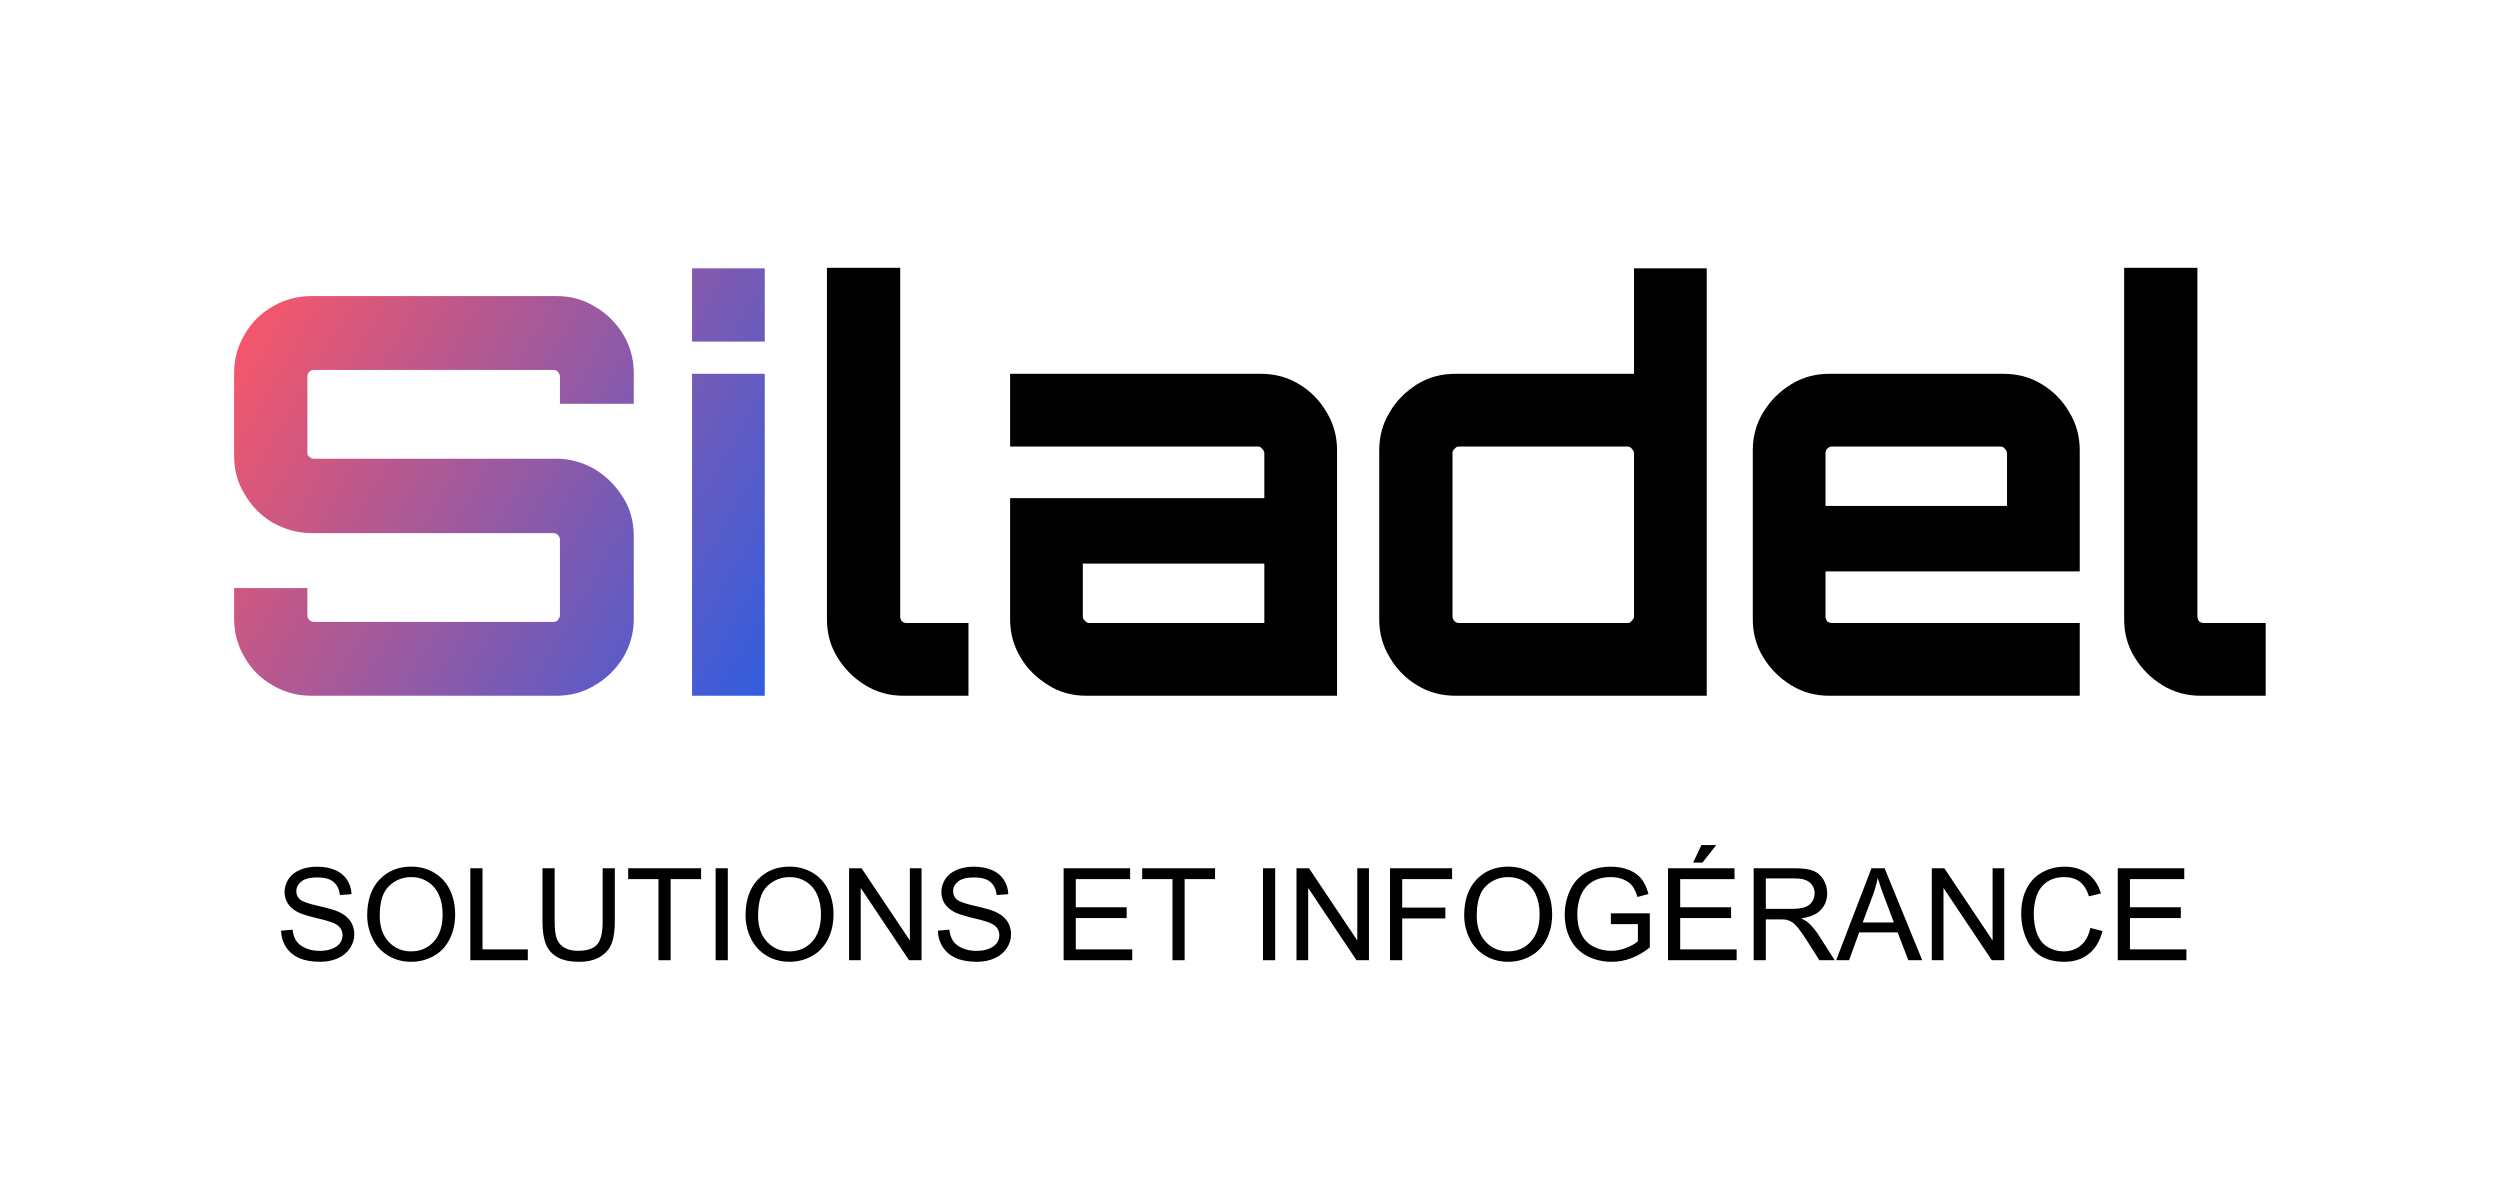 <?xml version="1.0" encoding="UTF-8" standalone="no"?><!DOCTYPE svg PUBLIC "-//W3C//DTD SVG 1.1//EN" "http://www.w3.org/Graphics/SVG/1.1/DTD/svg11.dtd"><svg width="100%" height="100%" viewBox="0 0 5405 2563" version="1.1" xmlns="http://www.w3.org/2000/svg" xmlns:xlink="http://www.w3.org/1999/xlink" xml:space="preserve" xmlns:serif="http://www.serif.com/" style="fill-rule:evenodd;clip-rule:evenodd;stroke-linejoin:round;stroke-miterlimit:2;"><g transform="matrix(5.872,0,0,5.872,90.238,-609.728)"><g transform="matrix(204.371,0,0,204.371,60,360)"><path d="M0.192,-0c-0.025,-0 -0.048,-0.006 -0.07,-0.019c-0.021,-0.012 -0.038,-0.029 -0.05,-0.05c-0.013,-0.022 -0.019,-0.045 -0.019,-0.07l0,-0.055l0.132,-0l0,0.049c0,0.004 0.001,0.006 0.004,0.009c0.002,0.002 0.005,0.003 0.008,0.003l0.431,0c0.003,0 0.006,-0.001 0.008,-0.003c0.002,-0.003 0.004,-0.006 0.004,-0.009l-0,-0.137c-0,-0.003 -0.002,-0.006 -0.004,-0.008c-0.002,-0.002 -0.005,-0.003 -0.008,-0.003l-0.436,-0c-0.025,-0 -0.048,-0.007 -0.07,-0.019c-0.021,-0.013 -0.038,-0.03 -0.05,-0.051c-0.013,-0.021 -0.019,-0.044 -0.019,-0.07l0,-0.148c0,-0.025 0.006,-0.048 0.019,-0.07c0.012,-0.021 0.029,-0.038 0.05,-0.05c0.022,-0.013 0.045,-0.019 0.07,-0.019l0.442,0c0.025,0 0.048,0.006 0.069,0.019c0.021,0.012 0.038,0.029 0.051,0.05c0.013,0.022 0.019,0.045 0.019,0.07l0,0.055l-0.133,0l-0,-0.049c-0,-0.004 -0.002,-0.006 -0.004,-0.009c-0.002,-0.002 -0.005,-0.003 -0.008,-0.003l-0.431,-0c-0.003,-0 -0.006,0.001 -0.008,0.003c-0.003,0.003 -0.004,0.005 -0.004,0.009l0,0.137c0,0.003 0.001,0.006 0.004,0.008c0.002,0.002 0.005,0.003 0.008,0.003l0.437,0c0.025,0 0.048,0.007 0.069,0.019c0.021,0.013 0.038,0.03 0.051,0.051c0.013,0.021 0.019,0.044 0.019,0.07l0,0.148c0,0.025 -0.006,0.048 -0.019,0.07c-0.013,0.021 -0.03,0.038 -0.051,0.05c-0.021,0.013 -0.044,0.019 -0.069,0.019l-0.442,-0Z" style="fill:url(#_Linear1);fill-rule:nonzero;"/></g><g transform="matrix(204.371,0,0,204.371,228.81,360)"><path d="M0.052,-0l0,-0.58l0.131,0l-0,0.58l-0.131,-0Zm0,-0.638l0,-0.132l0.131,0l-0,0.132l-0.131,-0Z" style="fill:url(#_Linear2);fill-rule:nonzero;"/></g><g transform="matrix(204.371,0,0,204.371,278.472,360)"><path d="M0.19,-0c-0.025,-0 -0.048,-0.006 -0.069,-0.019c-0.021,-0.013 -0.037,-0.029 -0.05,-0.05c-0.013,-0.021 -0.019,-0.044 -0.019,-0.069l0,-0.633l0.132,0l-0,0.628c-0,0.003 0.001,0.006 0.003,0.009c0.003,0.002 0.005,0.003 0.009,0.003l0.111,0l-0,0.131l-0.117,-0Z" style="fill-rule:nonzero;"/></g><g transform="matrix(204.371,0,0,204.371,345.914,360)"><path d="M0.19,-0c-0.026,-0 -0.049,-0.006 -0.069,-0.019c-0.021,-0.013 -0.038,-0.029 -0.05,-0.05c-0.013,-0.021 -0.019,-0.044 -0.019,-0.069l0,-0.218l0.458,0l-0,-0.081c-0,-0.003 -0.002,-0.006 -0.004,-0.008c-0.002,-0.003 -0.005,-0.004 -0.008,-0.004l-0.446,-0l0,-0.131l0.451,0c0.026,0 0.049,0.006 0.07,0.019c0.02,0.012 0.037,0.029 0.049,0.05c0.013,0.021 0.019,0.044 0.019,0.069l-0,0.442l-0.451,-0Zm0.005,-0.131l0.315,0l-0,-0.107l-0.327,0l-0,0.095c-0,0.003 0.001,0.006 0.004,0.008c0.002,0.003 0.005,0.004 0.008,0.004Z" style="fill-rule:nonzero;"/></g><g transform="matrix(204.371,0,0,204.371,487.748,360)"><path d="M0.161,-0c-0.026,-0 -0.049,-0.006 -0.07,-0.019c-0.02,-0.012 -0.037,-0.029 -0.049,-0.05c-0.013,-0.021 -0.019,-0.044 -0.019,-0.069l0,-0.304c0,-0.025 0.006,-0.048 0.019,-0.069c0.012,-0.021 0.029,-0.037 0.049,-0.05c0.021,-0.013 0.044,-0.019 0.07,-0.019l0.321,0l-0,-0.19l0.131,0l-0,0.77l-0.452,-0Zm0.006,-0.131l0.303,0c0.003,0 0.006,-0.001 0.008,-0.004c0.002,-0.002 0.004,-0.005 0.004,-0.008l-0,-0.294c-0,-0.003 -0.002,-0.006 -0.004,-0.008c-0.002,-0.003 -0.005,-0.004 -0.008,-0.004l-0.303,-0c-0.003,-0 -0.006,0.001 -0.008,0.004c-0.003,0.002 -0.004,0.005 -0.004,0.008l-0,0.294c-0,0.003 0.001,0.006 0.004,0.009c0.002,0.002 0.005,0.003 0.008,0.003Z" style="fill-rule:nonzero;"/></g><g transform="matrix(204.371,0,0,204.371,619.567,360)"><path d="M0.189,-0c-0.025,-0 -0.048,-0.006 -0.069,-0.019c-0.021,-0.013 -0.037,-0.029 -0.05,-0.05c-0.013,-0.021 -0.019,-0.044 -0.019,-0.069l0,-0.304c0,-0.025 0.006,-0.048 0.019,-0.069c0.013,-0.021 0.029,-0.037 0.05,-0.05c0.021,-0.013 0.044,-0.019 0.069,-0.019l0.313,0c0.026,0 0.049,0.006 0.07,0.019c0.02,0.012 0.037,0.029 0.049,0.05c0.013,0.021 0.019,0.044 0.019,0.069l-0,0.218l-0.458,-0l-0,0.081c-0,0.003 0.001,0.006 0.003,0.009c0.003,0.002 0.006,0.003 0.009,0.003l0.446,0l-0,0.131l-0.451,-0Zm-0.007,-0.342l0.327,-0l-0,-0.095c-0,-0.003 -0.002,-0.006 -0.004,-0.008c-0.002,-0.003 -0.005,-0.004 -0.008,-0.004l-0.303,-0c-0.003,-0 -0.006,0.001 -0.009,0.004c-0.002,0.002 -0.003,0.005 -0.003,0.008l-0,0.095Z" style="fill-rule:nonzero;"/></g><g transform="matrix(204.371,0,0,204.371,756.086,360)"><path d="M0.19,-0c-0.025,-0 -0.048,-0.006 -0.069,-0.019c-0.021,-0.013 -0.037,-0.029 -0.05,-0.05c-0.013,-0.021 -0.019,-0.044 -0.019,-0.069l0,-0.633l0.132,0l-0,0.628c-0,0.003 0.001,0.006 0.003,0.009c0.003,0.002 0.005,0.003 0.009,0.003l0.111,0l-0,0.131l-0.117,-0Z" style="fill-rule:nonzero;"/></g></g><path d="M607.66,2012.12l24.821,-2.17c1.175,9.947 3.91,18.107 8.205,24.482c4.296,6.375 10.964,11.529 20.006,15.462c9.043,3.934 19.215,5.9 30.518,5.9c10.037,0 18.898,-1.492 26.584,-4.476c7.686,-2.984 13.405,-7.075 17.158,-12.274c3.752,-5.2 5.629,-10.874 5.629,-17.022c-0,-6.24 -1.809,-11.688 -5.426,-16.344c-3.617,-4.657 -9.584,-8.568 -17.903,-11.733c-5.335,-2.079 -17.135,-5.312 -35.401,-9.697c-18.265,-4.386 -31.06,-8.523 -38.384,-12.411c-9.494,-4.973 -16.57,-11.145 -21.227,-18.514c-4.656,-7.369 -6.985,-15.62 -6.985,-24.753c0,-10.037 2.848,-19.418 8.545,-28.144c5.697,-8.726 14.016,-15.349 24.957,-19.87c10.941,-4.522 23.103,-6.782 36.485,-6.782c14.739,-0 27.737,2.373 38.995,7.121c11.257,4.747 19.915,11.732 25.974,20.955c6.058,9.223 9.313,19.667 9.765,31.331l-25.228,1.899c-1.356,-12.568 -5.945,-22.063 -13.766,-28.483c-7.822,-6.42 -19.373,-9.63 -34.655,-9.63c-15.914,0 -27.511,2.916 -34.79,8.749c-7.279,5.832 -10.918,12.862 -10.918,21.091c-0,7.143 2.577,13.021 7.731,17.632c5.063,4.612 18.288,9.336 39.673,14.174c21.385,4.837 36.056,9.065 44.013,12.682c11.574,5.334 20.119,12.094 25.635,20.277c5.515,8.183 8.273,17.61 8.273,28.279c0,10.58 -3.029,20.549 -9.087,29.908c-6.059,9.358 -14.762,16.637 -26.11,21.837c-11.348,5.199 -24.12,7.799 -38.316,7.799c-17.994,-0 -33.072,-2.623 -45.234,-7.867c-12.162,-5.245 -21.702,-13.134 -28.619,-23.668c-6.917,-10.534 -10.557,-22.448 -10.918,-35.74Z" style="fill-rule:nonzero;"/><path d="M793.885,1979.16c-0,-33.004 8.861,-58.842 26.584,-77.514c17.723,-18.673 40.6,-28.009 68.631,-28.009c18.355,0 34.903,4.386 49.641,13.157c14.739,8.771 25.974,21 33.705,36.689c7.732,15.688 11.597,33.479 11.597,53.372c0,20.164 -4.069,38.203 -12.207,54.117c-8.138,15.915 -19.667,27.963 -34.587,36.147c-14.919,8.183 -31.014,12.275 -48.285,12.275c-18.718,-0 -35.446,-4.522 -50.185,-13.564c-14.738,-9.042 -25.906,-21.385 -33.501,-37.028c-7.596,-15.643 -11.393,-32.19 -11.393,-49.642Zm27.126,0.407c0,23.962 6.443,42.838 19.328,56.627c12.885,13.79 29.048,20.684 48.489,20.684c19.803,0 36.101,-6.962 48.896,-20.887c12.795,-13.925 19.192,-33.683 19.192,-59.272c0,-16.186 -2.735,-30.314 -8.205,-42.386c-5.471,-12.071 -13.473,-21.43 -24.008,-28.076c-10.534,-6.646 -22.357,-9.969 -35.468,-9.969c-18.627,0 -34.654,6.397 -48.082,19.192c-13.428,12.795 -20.142,34.157 -20.142,64.087Z" style="fill-rule:nonzero;"/><path d="M1016.87,2076.01l0,-198.839l26.313,-0l0,175.374l97.928,0l-0,23.465l-124.241,-0Z" style="fill-rule:nonzero;"/><path d="M1302.92,1877.17l26.313,-0l-0,114.881c-0,19.984 -2.261,35.853 -6.782,47.608c-4.521,11.755 -12.682,21.317 -24.482,28.686c-11.8,7.37 -27.285,11.055 -46.454,11.055c-18.627,-0 -33.863,-3.21 -45.709,-9.63c-11.845,-6.42 -20.3,-15.711 -25.363,-27.873c-5.064,-12.162 -7.596,-28.777 -7.596,-49.846l0,-114.881l26.313,-0l0,114.746c0,17.271 1.605,29.997 4.815,38.181c3.21,8.183 8.726,14.49 16.547,18.921c7.822,4.43 17.384,6.646 28.687,6.646c19.35,-0 33.14,-4.386 41.368,-13.157c8.229,-8.771 12.343,-25.635 12.343,-50.591l-0,-114.746Z" style="fill-rule:nonzero;"/><path d="M1423.63,2076.01l-0,-175.375l-65.511,0l-0,-23.464l157.606,-0l0,23.464l-65.782,0l-0,175.375l-26.313,-0Z" style="fill-rule:nonzero;"/><rect x="1547.19" y="1877.17" width="26.313" height="198.839" style="fill-rule:nonzero;"/><path d="M1611.89,1979.16c0,-33.004 8.862,-58.842 26.585,-77.514c17.722,-18.673 40.599,-28.009 68.63,-28.009c18.356,0 34.903,4.386 49.642,13.157c14.739,8.771 25.974,21 33.705,36.689c7.731,15.688 11.597,33.479 11.597,53.372c-0,20.164 -4.069,38.203 -12.207,54.117c-8.138,15.915 -19.667,27.963 -34.587,36.147c-14.919,8.183 -31.015,12.275 -48.285,12.275c-18.718,-0 -35.446,-4.522 -50.185,-13.564c-14.739,-9.042 -25.906,-21.385 -33.501,-37.028c-7.596,-15.643 -11.394,-32.19 -11.394,-49.642Zm27.127,0.407c0,23.962 6.443,42.838 19.328,56.627c12.885,13.79 29.048,20.684 48.489,20.684c19.803,0 36.101,-6.962 48.896,-20.887c12.795,-13.925 19.192,-33.683 19.192,-59.272c0,-16.186 -2.735,-30.314 -8.206,-42.386c-5.47,-12.071 -13.473,-21.43 -24.007,-28.076c-10.534,-6.646 -22.357,-9.969 -35.468,-9.969c-18.627,0 -34.655,6.397 -48.082,19.192c-13.428,12.795 -20.142,34.157 -20.142,64.087Z" style="fill-rule:nonzero;"/><path d="M1835.69,2076.01l-0,-198.839l26.991,-0l104.438,156.114l0,-156.114l25.228,-0l-0,198.839l-26.991,-0l-104.438,-156.25l-0,156.25l-25.228,-0Z" style="fill-rule:nonzero;"/><path d="M2027.61,2012.12l24.821,-2.17c1.175,9.947 3.91,18.107 8.205,24.482c4.296,6.375 10.964,11.529 20.006,15.462c9.043,3.934 19.215,5.9 30.518,5.9c10.037,0 18.898,-1.492 26.584,-4.476c7.686,-2.984 13.405,-7.075 17.158,-12.274c3.752,-5.2 5.629,-10.874 5.629,-17.022c-0,-6.24 -1.809,-11.688 -5.426,-16.344c-3.617,-4.657 -9.584,-8.568 -17.903,-11.733c-5.335,-2.079 -17.135,-5.312 -35.401,-9.697c-18.265,-4.386 -31.06,-8.523 -38.384,-12.411c-9.494,-4.973 -16.57,-11.145 -21.227,-18.514c-4.656,-7.369 -6.985,-15.62 -6.985,-24.753c0,-10.037 2.848,-19.418 8.545,-28.144c5.697,-8.726 14.016,-15.349 24.957,-19.87c10.941,-4.522 23.103,-6.782 36.485,-6.782c14.739,-0 27.737,2.373 38.995,7.121c11.257,4.747 19.915,11.732 25.974,20.955c6.058,9.223 9.313,19.667 9.765,31.331l-25.228,1.899c-1.356,-12.568 -5.945,-22.063 -13.766,-28.483c-7.822,-6.42 -19.373,-9.63 -34.655,-9.63c-15.914,0 -27.511,2.916 -34.79,8.749c-7.279,5.832 -10.918,12.862 -10.918,21.091c-0,7.143 2.577,13.021 7.731,17.632c5.063,4.612 18.288,9.336 39.673,14.174c21.385,4.837 36.056,9.065 44.013,12.682c11.574,5.334 20.119,12.094 25.635,20.277c5.515,8.183 8.273,17.61 8.273,28.279c0,10.58 -3.029,20.549 -9.087,29.908c-6.059,9.358 -14.762,16.637 -26.11,21.837c-11.348,5.199 -24.12,7.799 -38.316,7.799c-17.994,-0 -33.072,-2.623 -45.234,-7.867c-12.162,-5.245 -21.702,-13.134 -28.619,-23.668c-6.917,-10.534 -10.557,-22.448 -10.918,-35.74Z" style="fill-rule:nonzero;"/><path d="M2299.55,2076.01l0,-198.839l143.772,-0l-0,23.464l-117.459,0l0,60.9l109.999,-0l0,23.329l-109.999,-0l0,67.681l122.07,0l0,23.465l-148.383,-0Z" style="fill-rule:nonzero;"/><path d="M2534.88,2076.01l-0,-175.375l-65.511,0l-0,-23.464l157.606,-0l-0,23.464l-65.782,0l-0,175.375l-26.313,-0Z" style="fill-rule:nonzero;"/><rect x="2730.6" y="1877.17" width="26.313" height="198.839" style="fill-rule:nonzero;"/><path d="M2803.03,2076.01l0,-198.839l26.992,-0l104.437,156.114l0,-156.114l25.228,-0l0,198.839l-26.991,-0l-104.438,-156.25l0,156.25l-25.228,-0Z" style="fill-rule:nonzero;"/><path d="M3005.26,2076.01l0,-198.839l134.142,-0l-0,23.464l-107.829,0l0,61.578l93.316,0l0,23.465l-93.316,-0l0,90.332l-26.313,-0Z" style="fill-rule:nonzero;"/><path d="M3165.58,1979.16c0,-33.004 8.862,-58.842 26.584,-77.514c17.723,-18.673 40.6,-28.009 68.631,-28.009c18.356,0 34.903,4.386 49.642,13.157c14.739,8.771 25.974,21 33.705,36.689c7.731,15.688 11.597,33.479 11.597,53.372c-0,20.164 -4.069,38.203 -12.207,54.117c-8.138,15.915 -19.667,27.963 -34.587,36.147c-14.92,8.183 -31.015,12.275 -48.286,12.275c-18.717,-0 -35.445,-4.522 -50.184,-13.564c-14.739,-9.042 -25.906,-21.385 -33.502,-37.028c-7.595,-15.643 -11.393,-32.19 -11.393,-49.642Zm27.127,0.407c-0,23.962 6.443,42.838 19.328,56.627c12.885,13.79 29.048,20.684 48.489,20.684c19.802,0 36.101,-6.962 48.896,-20.887c12.795,-13.925 19.192,-33.683 19.192,-59.272c-0,-16.186 -2.735,-30.314 -8.206,-42.386c-5.47,-12.071 -13.473,-21.43 -24.007,-28.076c-10.534,-6.646 -22.357,-9.969 -35.468,-9.969c-18.627,0 -34.655,6.397 -48.082,19.192c-13.428,12.795 -20.142,34.157 -20.142,64.087Z" style="fill-rule:nonzero;"/><path d="M3482.69,1998.02l-0,-23.329l84.228,-0.135l0,73.784c-12.93,10.309 -26.267,18.062 -40.012,23.262c-13.744,5.199 -27.85,7.799 -42.317,7.799c-19.532,-0 -37.277,-4.182 -53.237,-12.547c-15.959,-8.364 -28.008,-20.458 -36.146,-36.282c-8.138,-15.823 -12.207,-33.501 -12.207,-53.032c0,-19.351 4.046,-37.413 12.139,-54.186c8.093,-16.773 19.735,-29.229 34.926,-37.367c15.191,-8.138 32.688,-12.207 52.49,-12.207c14.377,-0 27.376,2.328 38.995,6.985c11.619,4.657 20.729,11.145 27.33,19.463c6.601,8.319 11.619,19.17 15.055,32.553l-23.736,6.51c-2.983,-10.127 -6.691,-18.085 -11.122,-23.872c-4.43,-5.787 -10.76,-10.421 -18.988,-13.902c-8.229,-3.481 -17.361,-5.222 -27.398,-5.222c-12.026,0 -22.425,1.831 -31.196,5.493c-8.771,3.662 -15.847,8.477 -21.227,14.445c-5.38,5.968 -9.562,12.524 -12.546,19.667c-5.063,12.298 -7.595,25.635 -7.595,40.012c-0,17.723 3.052,32.552 9.155,44.488c6.104,11.936 14.988,20.797 26.652,26.584c11.665,5.787 24.052,8.681 37.164,8.681c11.393,-0 22.515,-2.193 33.366,-6.579c10.85,-4.385 19.079,-9.064 24.685,-14.038l-0,-37.028l-58.458,0Z" style="fill-rule:nonzero;"/><path d="M3606.25,2076.01l0,-198.839l143.772,-0l-0,23.464l-117.459,0l-0,60.9l109.999,-0l-0,23.329l-109.999,-0l-0,67.681l122.07,0l0,23.465l-148.383,-0Zm54.254,-211.046l18.039,-37.978l32.009,0l-29.839,37.978l-20.209,-0Z" style="fill-rule:nonzero;"/><path d="M3791.39,2076.01l0,-198.839l88.162,-0c17.723,-0 31.196,1.786 40.419,5.357c9.223,3.572 16.592,9.879 22.108,18.921c5.516,9.042 8.274,19.034 8.274,29.975c-0,14.106 -4.567,25.997 -13.699,35.672c-9.133,9.675 -23.239,15.824 -42.318,18.446c6.963,3.346 12.252,6.646 15.869,9.901c7.686,7.053 14.965,15.869 21.837,26.449l34.587,54.118l-33.095,-0l-26.313,-41.369c-7.686,-11.935 -14.015,-21.068 -18.989,-27.398c-4.973,-6.329 -9.426,-10.76 -13.359,-13.292c-3.934,-2.531 -7.935,-4.295 -12.004,-5.289c-2.984,-0.633 -7.867,-0.95 -14.648,-0.95l-30.518,0l-0,88.298l-26.313,-0Zm26.313,-111.084l56.559,-0c12.026,-0 21.43,-1.244 28.212,-3.73c6.782,-2.487 11.936,-6.465 15.462,-11.936c3.527,-5.471 5.29,-11.416 5.29,-17.836c-0,-9.404 -3.413,-17.135 -10.24,-23.193c-6.827,-6.058 -17.61,-9.088 -32.349,-9.088l-62.934,0l-0,65.783Z" style="fill-rule:nonzero;"/><path d="M3969.75,2076.01l76.362,-198.839l28.348,-0l81.38,198.839l-29.975,-0l-23.194,-60.222l-83.143,0l-21.837,60.222l-27.941,-0Zm57.373,-81.652l67.41,0l-20.752,-55.067c-6.329,-16.728 -11.031,-30.472 -14.106,-41.233c-2.531,12.75 -6.103,25.409 -10.715,37.978l-21.837,58.322Z" style="fill-rule:nonzero;"/><path d="M4176.59,2076.01l-0,-198.839l26.991,-0l104.438,156.114l-0,-156.114l25.228,-0l-0,198.839l-26.992,-0l-104.437,-156.25l-0,156.25l-25.228,-0Z" style="fill-rule:nonzero;"/><path d="M4519.34,2006.29l26.313,6.646c-5.516,21.611 -15.44,38.091 -29.772,49.439c-14.332,11.348 -31.851,17.022 -52.558,17.022c-21.43,-0 -38.859,-4.363 -52.286,-13.089c-13.428,-8.726 -23.646,-21.362 -30.654,-37.91c-7.007,-16.547 -10.511,-34.315 -10.511,-53.304c-0,-20.706 3.956,-38.768 11.868,-54.185c7.912,-15.417 19.169,-27.127 33.772,-35.13c14.604,-8.002 30.676,-12.003 48.218,-12.003c19.893,-0 36.621,5.064 50.185,15.191c13.563,10.127 23.012,24.369 28.347,42.724l-25.906,6.104c-4.611,-14.468 -11.303,-25.002 -20.074,-31.603c-8.771,-6.6 -19.802,-9.901 -33.094,-9.901c-15.282,0 -28.054,3.662 -38.317,10.986c-10.263,7.325 -17.474,17.158 -21.633,29.501c-4.16,12.342 -6.24,25.069 -6.24,38.181c0,16.909 2.464,31.67 7.392,44.284c4.928,12.614 12.592,22.041 22.99,28.28c10.399,6.239 21.657,9.358 33.773,9.358c14.739,0 27.217,-4.249 37.435,-12.749c10.218,-8.5 17.135,-21.114 20.752,-37.842Z" style="fill-rule:nonzero;"/><path d="M4578.61,2076.01l-0,-198.839l143.772,-0l-0,23.464l-117.459,0l-0,60.9l109.999,-0l-0,23.329l-109.999,-0l-0,67.681l122.07,0l0,23.465l-148.383,-0Z" style="fill-rule:nonzero;"/><defs><linearGradient id="_Linear1" x1="0" y1="0" x2="1" y2="0" gradientUnits="userSpaceOnUse" gradientTransform="matrix(1.215,0.694,-0.845,1.48,-0.012,-0.631)"><stop offset="0" style="stop-color:#ff5664;stop-opacity:1"/><stop offset="1" style="stop-color:#0f5ef4;stop-opacity:1"/></linearGradient><linearGradient id="_Linear2" x1="0" y1="0" x2="1" y2="0" gradientUnits="userSpaceOnUse" gradientTransform="matrix(1.215,0.694,-0.845,1.48,-0.838,-0.631)"><stop offset="0" style="stop-color:#ff5664;stop-opacity:1"/><stop offset="1" style="stop-color:#0f5ef4;stop-opacity:1"/></linearGradient></defs></svg>